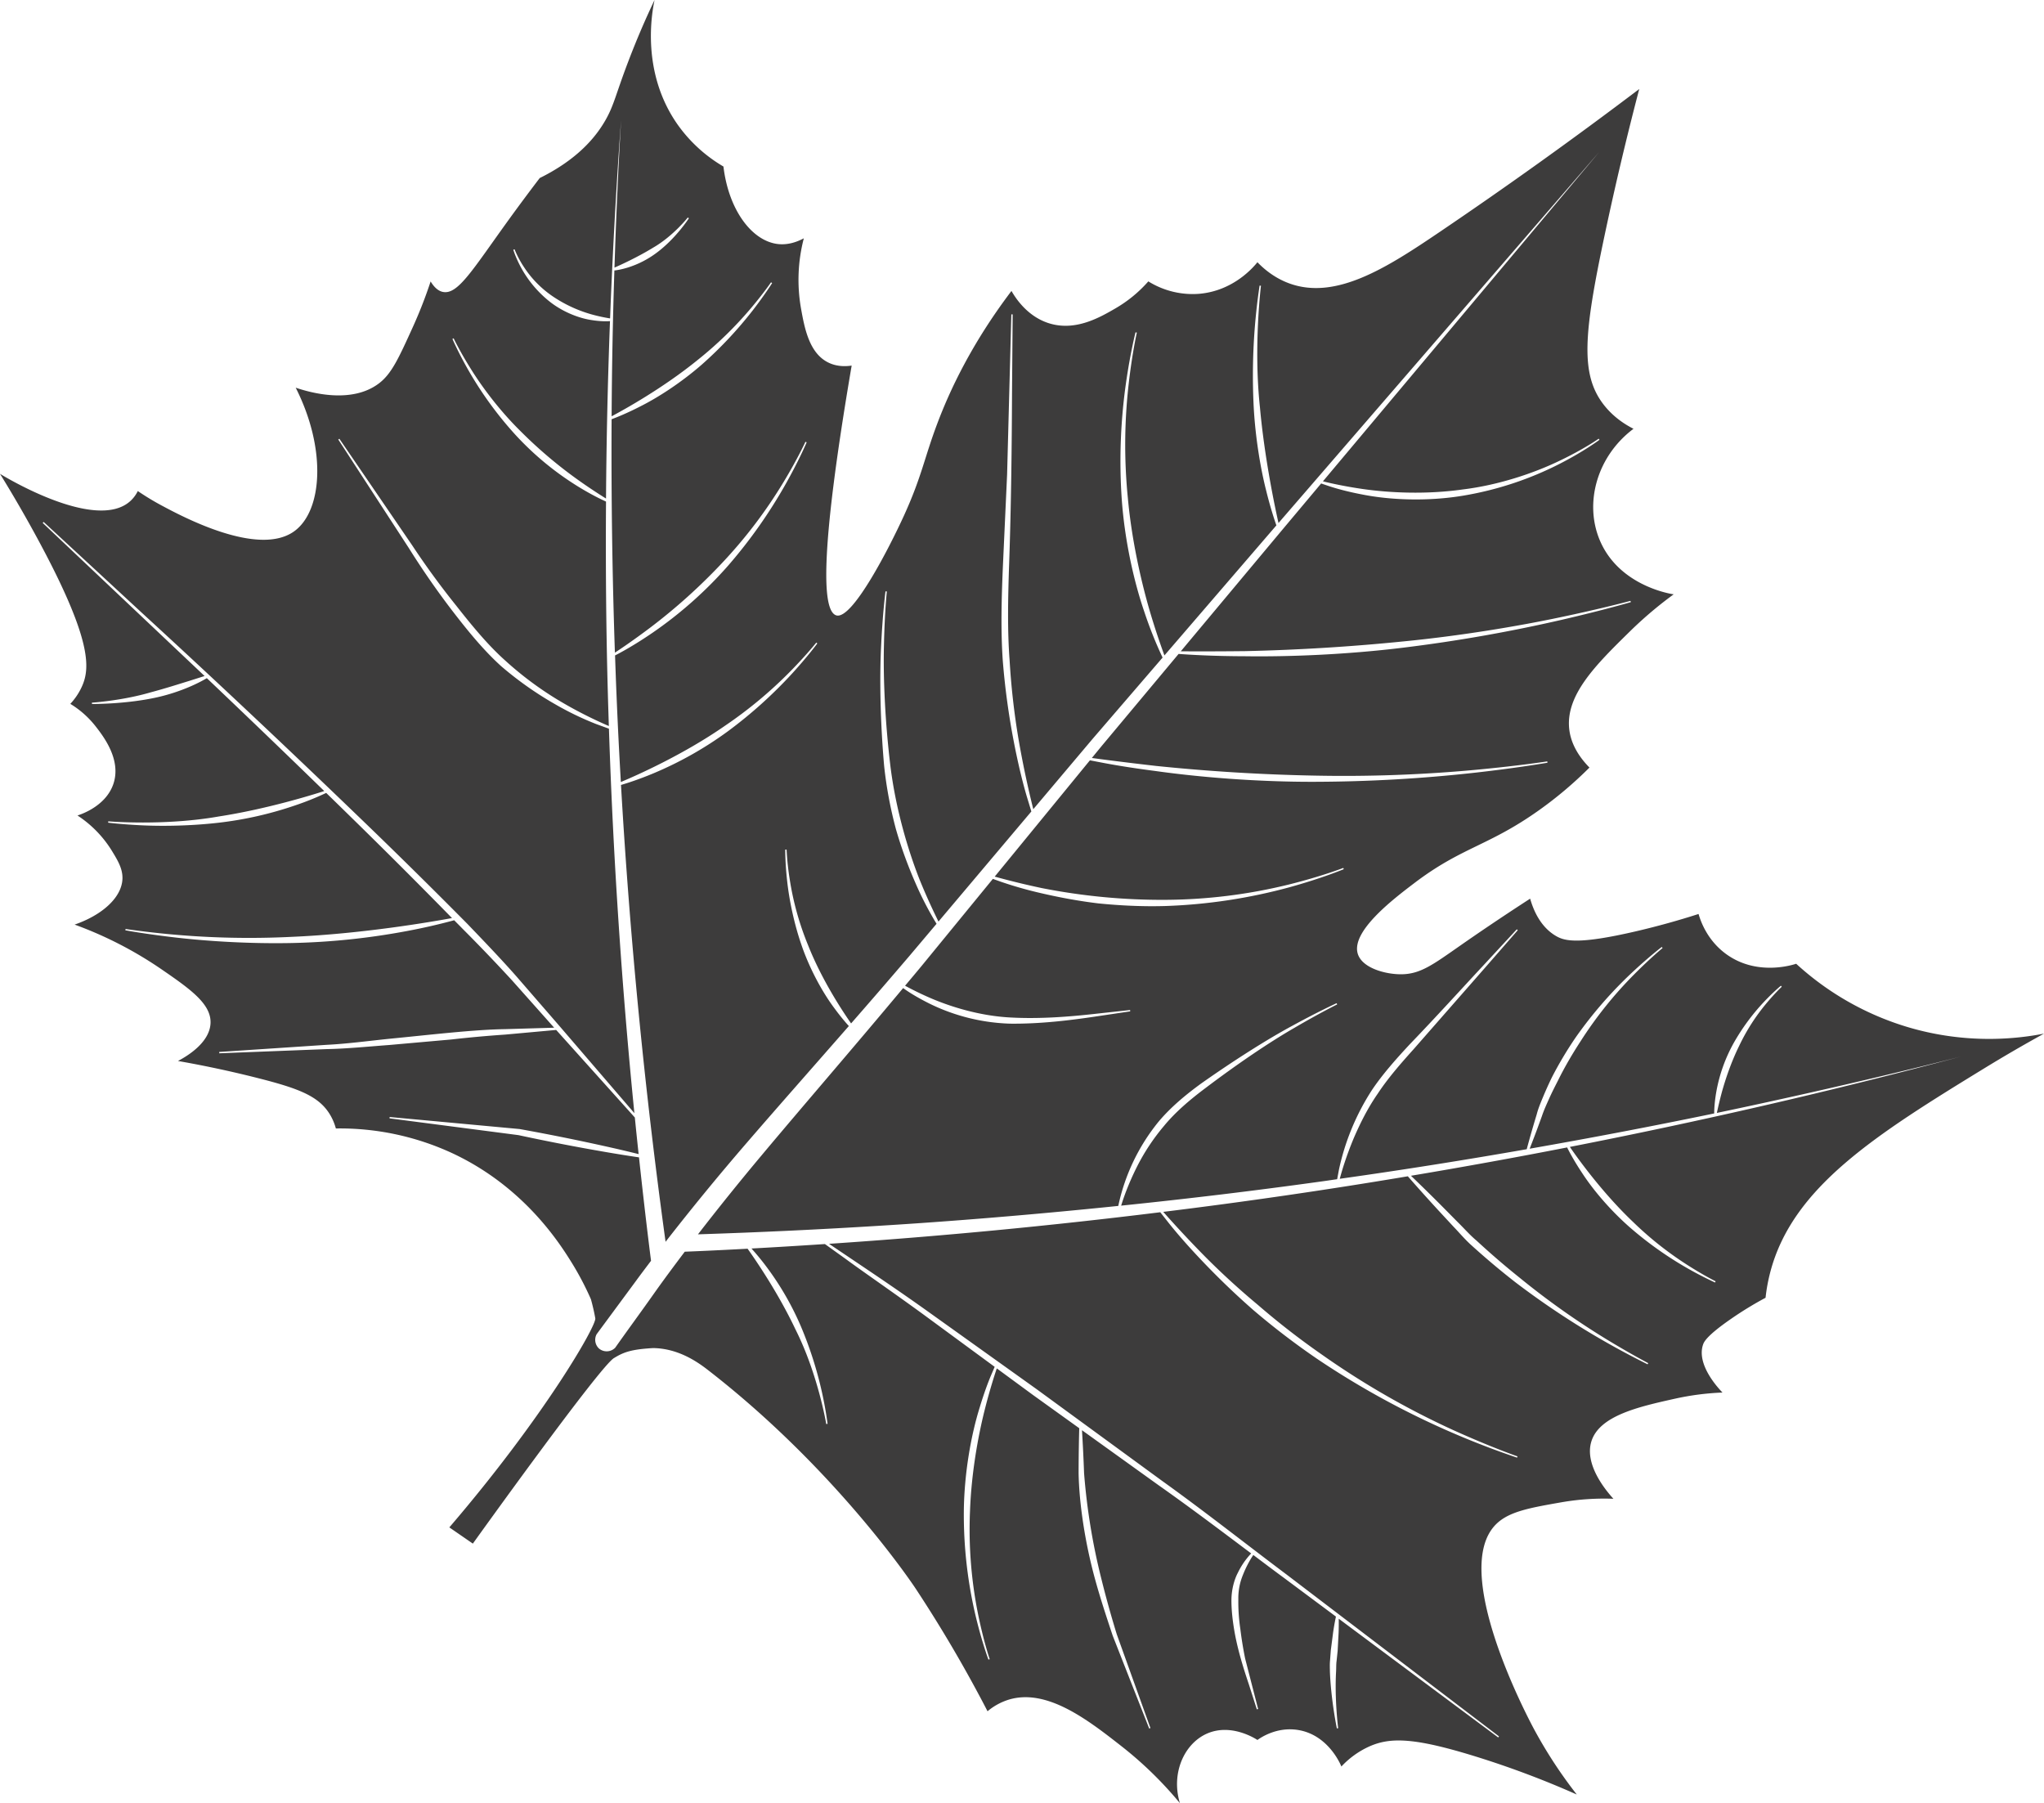 <svg viewBox="6.375 6 88.999 78.503" width="88.999" height="78.503" xmlns="http://www.w3.org/2000/svg">
  <path
    d="M79.25 31.875c-.46.335-1.153.875-1.917 1.625-1.466 1.44-2.827 2.777-2.625 4.292.046.343.206.946.875 1.625a17.166 17.166 0 01-2.208 1.865c-2.195 1.558-3.343 1.591-5.406 3.156-.921.699-2.796 2.122-2.469 3.104.204.61 1.199.876 1.875.875.846-.001 1.395-.422 2.583-1.25.665-.464 1.701-1.174 3.042-2.042.133.467.431 1.221 1.125 1.625.37.216.948.387 3.5-.208a34.202 34.202 0 002.708-.75c.087.302.373 1.146 1.208 1.75 1.327.96 2.874.473 3.042.417a12.479 12.479 0 004.833 2.75c2.627.788 4.858.506 5.958.292a64.175 64.175 0 00-2.583 1.5c-4.768 2.92-8.362 5.184-9.333 8.875a7.681 7.681 0 00-.208 1.125c-.382.204-.919.512-1.531.938-1.038.721-1.15.986-1.188 1.094-.305.876.664 1.908.844 2.094a11.64 11.64 0 00-2.083.271c-1.543.344-3.274.729-3.625 1.854-.317 1.015.64 2.149.958 2.5a10.92 10.92 0 00-2.281.156c-1.35.237-2.256.397-2.813.938-2.053 1.993 1.378 8.454 1.656 8.969a20 20 0 001.844 2.813 40.18 40.18 0 00-4.406-1.656c-2.695-.835-3.721-.838-4.625-.438a3.797 3.797 0 00-1.219.875c-.021-.055-.559-1.389-1.906-1.594-.905-.137-1.591.324-1.75.438-.081-.054-1.139-.737-2.188-.281-1.002.436-1.581 1.732-1.188 3.031a16.44 16.44 0 00-2.531-2.469c-1.456-1.14-3.261-2.553-4.938-2.031a2.658 2.658 0 00-.906.5 58.45 58.45 0 00-3.125-5.333s-3.357-5.108-9.031-9.51c-.448-.348-1.293-.955-2.406-.969-.918.054-1.265.165-1.694.43-.572.289-6.154 8.083-6.154 8.083l-1.024-.706c4.138-4.825 6.409-8.784 6.355-9.101-.072-.419-.19-.831-.19-.831a12.85 12.85 0 00-.856-1.624c-.541-.869-2.092-3.288-5.167-4.729a11.652 11.652 0 00-5.083-1.083 2.373 2.373 0 00-.25-.594c-.482-.811-1.356-1.144-3.125-1.594a47.39 47.39 0 00-3.5-.75c.362-.191 1.365-.773 1.417-1.625.051-.847-.867-1.496-2.146-2.375a16.91 16.91 0 00-3.771-1.938c1.2-.414 2.058-1.181 2.083-2 .013-.434-.209-.8-.458-1.208a4.919 4.919 0 00-1.5-1.542c.176-.057 1.239-.415 1.563-1.375.358-1.061-.446-2.087-.781-2.516a4.092 4.092 0 00-1.094-.969c.133-.143.352-.406.516-.781.345-.79.429-2.041-1.984-6.484a56.999 56.999 0 00-1.594-2.75c.203.126 4.175 2.538 5.672 1.188a1.46 1.46 0 00.328-.438c.242.164.592.39 1.031.625.903.484 4.213 2.258 5.781 1.125 1.224-.884 1.422-3.565.063-6.25.605.204 2.416.73 3.625-.188.551-.418.857-1.091 1.469-2.438.369-.812.62-1.51.781-2 .208.346.411.434.542.458.653.124 1.295-.984 2.875-3.167a88.97 88.97 0 011.333-1.792c1.663-.823 2.457-1.8 2.875-2.542.371-.658.438-1.117 1-2.583A35.93 35.93 0 0134.875 6c-.119.567-.594 3.146 1 5.417a6.412 6.412 0 002 1.833c.226 1.899 1.244 3.248 2.375 3.375.233.026.625.018 1.125-.25a7.164 7.164 0 00-.125 3.042c.154.858.355 1.97 1.208 2.375.374.178.754.161 1 .125-1.442 8.445-1.254 10.705-.667 10.875.698.202 2.321-2.975 2.958-4.375.759-1.669.875-2.486 1.438-3.979.543-1.441 1.489-3.475 3.229-5.771.198.346.721 1.135 1.667 1.417 1.141.34 2.188-.268 2.875-.667a5.707 5.707 0 001.417-1.167 3.656 3.656 0 002.208.542c1.509-.126 2.385-1.18 2.542-1.375.294.303.746.684 1.375.917 2.041.754 4.266-.681 6.583-2.25a202.063 202.063 0 008.667-6.208 138.88 138.88 0 00-1.5 6.333c-.913 4.299-1.08 6.088-.042 7.417.423.541.931.859 1.292 1.042-1.588 1.19-2.162 3.234-1.458 4.875.073.17.156.327.247.473.97 1.557 2.857 1.845 2.961 1.859zM91.75 52s-3.422.896-8.604 2.023c-.646.141-1.319.285-2.016.43.031-.147.1-.463.211-.879.157-.572.409-1.327.759-2.038a8.707 8.707 0 011.177-1.841c.384-.462.68-.736.68-.736l-.039-.043s-.314.255-.732.698a9.306 9.306 0 00-1.325 1.798 6.835 6.835 0 00-.753 2.11c-.086.482-.094.83-.094.954a263.487 263.487 0 01-8.035 1.535c.097-.247.293-.749.533-1.418.082-.244.185-.475.309-.75.119-.267.256-.535.399-.815.279-.566.619-1.148.987-1.712a17.478 17.478 0 012.32-2.892c.715-.721 1.241-1.151 1.241-1.151l-.037-.045s-.543.411-1.289 1.109a18.27 18.27 0 00-2.459 2.829 16.419 16.419 0 00-1.03 1.726 16.1 16.1 0 00-.382.844c-.109.261-.224.536-.285.781a47.682 47.682 0 00-.435 1.516c-2.628.46-5.372.899-8.14 1.288.084-.319.275-.975.624-1.805.254-.584.58-1.255 1.032-1.906.436-.662.997-1.306 1.57-1.943l3.113-3.551 1.411-1.617-.043-.039-1.458 1.575c-.88.943-2.029 2.213-3.221 3.451-.584.63-1.161 1.279-1.619 1.958a10.352 10.352 0 00-1.447 3.489l-.076.406c-.195.027-.388.057-.583.084a245.48 245.48 0 01-8.822 1.067c.102-.336.312-.942.681-1.679a9.073 9.073 0 011.181-1.787c.496-.606 1.139-1.152 1.817-1.659 1.353-1.023 2.76-1.981 3.865-2.616 1.1-.645 1.863-1.021 1.863-1.021l-.026-.052s-.776.354-1.898.967c-1.128.606-2.568 1.523-3.965 2.505-.693.5-1.362 1.058-1.886 1.683a8.63 8.63 0 00-1.757 3.671c-3.804.392-7.379.68-10.381.863a261.49 261.49 0 01-7.92.374 112.018 112.018 0 012.751-3.416c1.81-2.164 3.948-4.628 6.182-7.305l.091.064c.238.167.593.38 1.038.603a8.534 8.534 0 003.526.882c1.332.015 2.634-.151 3.612-.294l1.622-.242-.008-.058-1.631.179c-.971.106-2.291.219-3.583.146-1.3-.067-2.544-.448-3.439-.829a13.972 13.972 0 01-1.144-.553c.237-.284.469-.558.708-.847l3.115-3.805.341.122a17.26 17.26 0 001.736.495c.728.17 1.586.338 2.515.45.931.093 1.929.144 2.928.114a23.608 23.608 0 005.403-.819c1.439-.398 2.356-.785 2.356-.785l-.021-.054s-.925.362-2.366.721a22.945 22.945 0 01-5.38.668 26.995 26.995 0 01-5.388-.513 33.933 33.933 0 01-2.044-.498l4.146-5.063.579.111c.545.105 1.329.232 2.273.354 1.886.266 4.423.479 6.964.47a64.451 64.451 0 006.966-.398c1.891-.213 3.141-.433 3.141-.433l-.009-.057s-1.253.194-3.144.369a62.31 62.31 0 01-6.951.25 82.425 82.425 0 01-6.94-.422c-1.31-.149-2.304-.279-2.795-.346l.423-.516 3.354-4.014c.452.034 1.5.098 2.899.101 1.89.027 4.416-.069 6.919-.378a67.161 67.161 0 006.823-1.199c1.841-.424 3.05-.778 3.05-.778l-.015-.056s-1.215.329-3.061.715c-1.844.39-4.327.806-6.826 1.05a87.936 87.936 0 01-6.891.423c-1.315.015-2.312.011-2.803.008l4.493-5.377 1.619-1.93.364.123c.335.11.822.242 1.417.355 1.187.238 2.828.318 4.425.049a14.458 14.458 0 004.194-1.39c1.075-.552 1.718-1.038 1.718-1.038l-.033-.048s-.656.464-1.739.977c-1.077.517-2.602 1.04-4.178 1.232-1.575.224-3.17.151-4.348-.018-.823-.119-1.44-.26-1.743-.335l5.249-6.256L76 12.625 69.106 20.6l-7.063 8.17c-.142-.63-.609-2.812-.808-5.036-.285-2.64.044-5.293.044-5.293l-.058-.008s-.109.657-.196 1.653a26.828 26.828 0 00-.06 3.667c.076 1.335.298 2.659.547 3.63.182.737.362 1.272.439 1.49l-4.875 5.662a31.33 31.33 0 01-.651-1.977c-.377-1.301-.776-3.069-.941-4.87a23.39 23.39 0 01.035-4.968c.153-1.352.356-2.239.356-2.239l-.057-.013s-.228.882-.42 2.236a24.197 24.197 0 00-.182 5.006c.127 1.825.537 3.622.982 4.919a18.02 18.02 0 00.798 2l-3.041 3.532a7492.05 7492.05 0 00-2.589 3.069 42.276 42.276 0 01-.636-3.008 31.91 31.91 0 01-.396-3.49c-.097-1.28-.07-2.652-.025-4.028.099-2.752.122-5.51.131-7.574l.028-3.443-.058-.001-.091 3.441-.093 3.527-.185 4.039c-.059 1.376-.094 2.761-.004 4.058.102 1.293.279 2.492.475 3.509.195 1.018.405 1.856.577 2.435l.193.634-4.044 4.793a27.55 27.55 0 01-.817-1.813c-.519-1.314-1.056-3.131-1.282-5.003-.224-1.874-.311-3.773-.276-5.191.029-1.42.126-2.364.126-2.364l-.058-.006s-.123.942-.19 2.366c-.072 1.425-.037 3.326.13 5.226.099.949.281 1.893.513 2.757.247.862.545 1.644.83 2.3a14.41 14.41 0 00.94 1.825l-1.187 1.406a321.383 321.383 0 01-2.534 2.932c-.409-.586-1.284-1.918-1.871-3.401a12.591 12.591 0 01-.795-2.832 12.177 12.177 0 01-.143-1.337l-.058.002s-.008.542.081 1.352c.087.809.298 1.882.664 2.912.367 1.028.907 1.992 1.398 2.646.245.335.466.595.626.772-1.596 1.826-3.117 3.543-4.461 5.102a109.267 109.267 0 00-3.519 4.291 252.244 252.244 0 01-1.941-19.889c.264-.077.768-.238 1.407-.504a15.841 15.841 0 003.266-1.847 19.644 19.644 0 002.784-2.507c.689-.755 1.092-1.304 1.092-1.304l-.045-.036s-.422.532-1.134 1.256a18.75 18.75 0 01-2.852 2.371c-1.824 1.266-3.857 2.163-4.524 2.443a215.553 215.553 0 01-.19-3.828c-.024-.562-.043-1.122-.063-1.683.19-.096.821-.43 1.645-.996a17.791 17.791 0 003.281-2.917 21.483 21.483 0 002.524-3.586c.585-1.044.893-1.779.893-1.779l-.053-.024s-.331.724-.946 1.742a20.738 20.738 0 01-2.619 3.466 25.04 25.04 0 01-3.221 2.904c-.725.545-1.285.921-1.51 1.068a257.466 257.466 0 01-.144-10.162c.196-.072.656-.253 1.244-.556.791-.395 1.79-1.045 2.679-1.819a17.444 17.444 0 002.217-2.357c.54-.697.85-1.196.85-1.196l-.048-.033s-.33.484-.896 1.152a16.516 16.516 0 01-2.294 2.225c-1.537 1.25-3.265 2.198-3.751 2.456a234.942 234.942 0 01.12-6.348c.096-.011.304-.042.574-.125a4.156 4.156 0 001.269-.649c.84-.625 1.401-1.499 1.401-1.499l-.047-.034s-.635.809-1.509 1.313c-.693.424-1.439.762-1.684.869.125-3.895.289-6.407.289-6.407s-.25 3.115-.448 7.798l-.032.821a7.338 7.338 0 01-.742-.158 5.836 5.836 0 01-1.694-.762 4.543 4.543 0 01-1.32-1.325 4.369 4.369 0 01-.404-.765l-.054.02s.098.34.354.807a4.871 4.871 0 001.268 1.481c.573.44 1.268.701 1.8.776.372.06.649.053.788.044a251.449 251.449 0 00-.173 7.724 23.8 23.8 0 01-1.154-.766 19.645 19.645 0 01-2.594-2.194c-.881-.87-1.63-1.87-2.123-2.66-.497-.79-.764-1.355-.764-1.355l-.052.025s.244.577.712 1.393a15.888 15.888 0 002.033 2.785 12.918 12.918 0 002.656 2.206c.612.383 1.091.61 1.286.698-.019 2.701.001 5.544.081 8.393.012.46.028.919.042 1.379a18.578 18.578 0 01-2.243-1.153 14.714 14.714 0 01-2.253-1.684c-.766-.681-1.469-1.538-2.152-2.407a34.902 34.902 0 01-1.916-2.625l-1.604-2.347-1.565-2.29-.048.032 1.512 2.326 1.55 2.384a35.371 35.371 0 001.858 2.687c.677.882 1.381 1.754 2.165 2.465a15.039 15.039 0 002.34 1.653 13.11 13.11 0 001.821.879l.539.196a252.747 252.747 0 001.108 16.739l-3.287-3.823-1.844-2.126c-.665-.755-1.393-1.513-2.148-2.3a269.912 269.912 0 00-4.866-4.792 536.754 536.754 0 00-9.313-8.755l-4.265-3.944-.04.042a20960.473 20960.473 0 007.049 6.666l-.639.203c-.465.143-1.08.341-1.707.507-1.247.367-2.559.449-2.559.449l.002.058s1.317.014 2.619-.245a8.118 8.118 0 001.73-.546c.317-.141.541-.267.652-.333a591.18 591.18 0 015.113 4.915c-.446.144-2.481.782-4.587 1.106-2.384.421-4.818.212-4.818.212l-.005.058s.603.078 1.515.118c.911.041 2.132.022 3.346-.121a15.91 15.91 0 003.268-.744 12.55 12.55 0 001.365-.548c.368.358.736.717 1.104 1.078a281.838 281.838 0 014.374 4.371c-.832.154-3.877.685-6.97.817a37.457 37.457 0 01-7.244-.342l-.009.057s.896.168 2.254.322c1.358.155 3.182.27 5.009.232a30.559 30.559 0 004.99-.52 26.34 26.34 0 002.065-.471c.115.118.24.241.354.359a75.938 75.938 0 012.168 2.262l1.831 2.057-2.146.063c-1.388.022-3.231.245-5.068.423-.922.096-1.833.218-2.7.26l-2.364.157-2.306.153.003.058 2.309-.09 2.367-.092c.866-.016 1.793-.11 2.712-.178l2.704-.24a52.262 52.262 0 012.356-.214l2.221-.202 3.425 3.812c.056.561.111 1.092.165 1.593a56.552 56.552 0 00-1.36-.32A93.194 93.194 0 0029 55.155l-5.659-.524-.006.058 5.614.731a92.14 92.14 0 003.828.741c.621.107 1.116.183 1.421.227.245 2.286.446 3.892.524 4.503-.225.298-.455.601-.647.865l-1.722 2.332a.516.516 0 00.105.624.52.52 0 00.703-.035c.55-.781 1.124-1.558 1.687-2.357.374-.53.839-1.158 1.343-1.825.445-.017 1.388-.057 2.735-.13.357.501 1.337 1.93 2.084 3.511.981 1.945 1.341 4.122 1.341 4.122l.057-.009s-.062-.544-.238-1.348a16.682 16.682 0 00-.915-2.877 12.609 12.609 0 00-1.511-2.618 11.006 11.006 0 00-.649-.79c.907-.049 1.983-.113 3.198-.194l.906.65c.811.596 2.001 1.408 3.392 2.423l3.094 2.273-.156.364c-.141.333-.32.818-.499 1.412-.369 1.184-.668 2.831-.688 4.485a19.22 19.22 0 00.496 4.508c.283 1.205.575 1.977.575 1.977l.055-.018s-.267-.779-.511-1.984a18.606 18.606 0 01-.346-4.471c.059-1.636.347-3.246.648-4.433.215-.847.418-1.476.518-1.772l1.566 1.15 2.024 1.454c-.009.316-.026 1.02-.028 1.956.024 1.3.271 3.013.732 4.673.229.829.5 1.644.754 2.406l.804 2.047.784 1.992.054-.02-.724-2.014-.74-2.061a45.399 45.399 0 01-.672-2.417 27.626 27.626 0 01-.754-4.609 74.788 74.788 0 00-.091-1.866l3.346 2.403c1.38.972 2.714 1.98 4.021 2.961-.034.037-.073.079-.125.141a3.29 3.29 0 00-.453.698c-.16.303-.273.725-.281 1.158-.005.434.046.887.12 1.334.15.893.433 1.755.645 2.391l.341 1.067.056-.016-.28-1.085-.285-1.108a16.54 16.54 0 01-.21-1.29 7.97 7.97 0 01-.087-1.287 2.651 2.651 0 01.201-1.069c.17-.429.355-.725.451-.866.44.33.89.671 1.321.987l2.277 1.695c-.026.121-.074.356-.121.675l-.102.79-.034.448c-.016.173-.007.313-.006.476.048 1.257.303 2.479.303 2.479l.057-.009s-.16-1.236-.091-2.47c.008-.147.002-.32.021-.45l.047-.446.042-.795a10.9 10.9 0 00.005-.606l2.33 1.735a24547.7 24547.7 0 014.614 3.435l.035-.046-4.576-3.486-4.69-3.573c-1.726-1.295-3.529-2.721-5.403-4.065l-5.458-3.988-4.797-3.428c-1.409-1.003-2.605-1.797-3.44-2.361l-.808-.544a257.878 257.878 0 0014.423-1.375l.365.464c.329.415.823.989 1.449 1.646a33.865 33.865 0 002.237 2.148 32.313 32.313 0 002.83 2.16 36.494 36.494 0 008.654 4.266l.019-.055s-1.142-.394-2.789-1.14a35.605 35.605 0 01-5.731-3.293 33.24 33.24 0 01-2.785-2.163 33.401 33.401 0 01-2.275-2.078 50.237 50.237 0 01-1.844-1.971 243.379 243.379 0 0010.649-1.549c.196.225.664.758 1.304 1.455l.694.749c.246.254.504.565.8.825a33.215 33.215 0 001.904 1.599 35.638 35.638 0 005.738 3.558l.026-.052s-.749-.388-1.828-1.045a34.105 34.105 0 01-3.77-2.673 34.615 34.615 0 01-1.869-1.609c-.305-.255-.541-.532-.806-.791l-.718-.726a77.844 77.844 0 00-1.338-1.313c2.33-.391 4.617-.807 6.799-1.233.087.176.307.595.66 1.123.461.708 1.187 1.575 2.033 2.323a15.66 15.66 0 003.747 2.434l.026-.052s-.501-.246-1.204-.694a14.883 14.883 0 01-2.386-1.886c-1.376-1.306-2.471-2.853-2.757-3.271a258.273 258.273 0 008.444-1.798c2.955-.68 5.816-1.396 8.577-2.135z"
    fill="#3d3c3c" />
</svg>